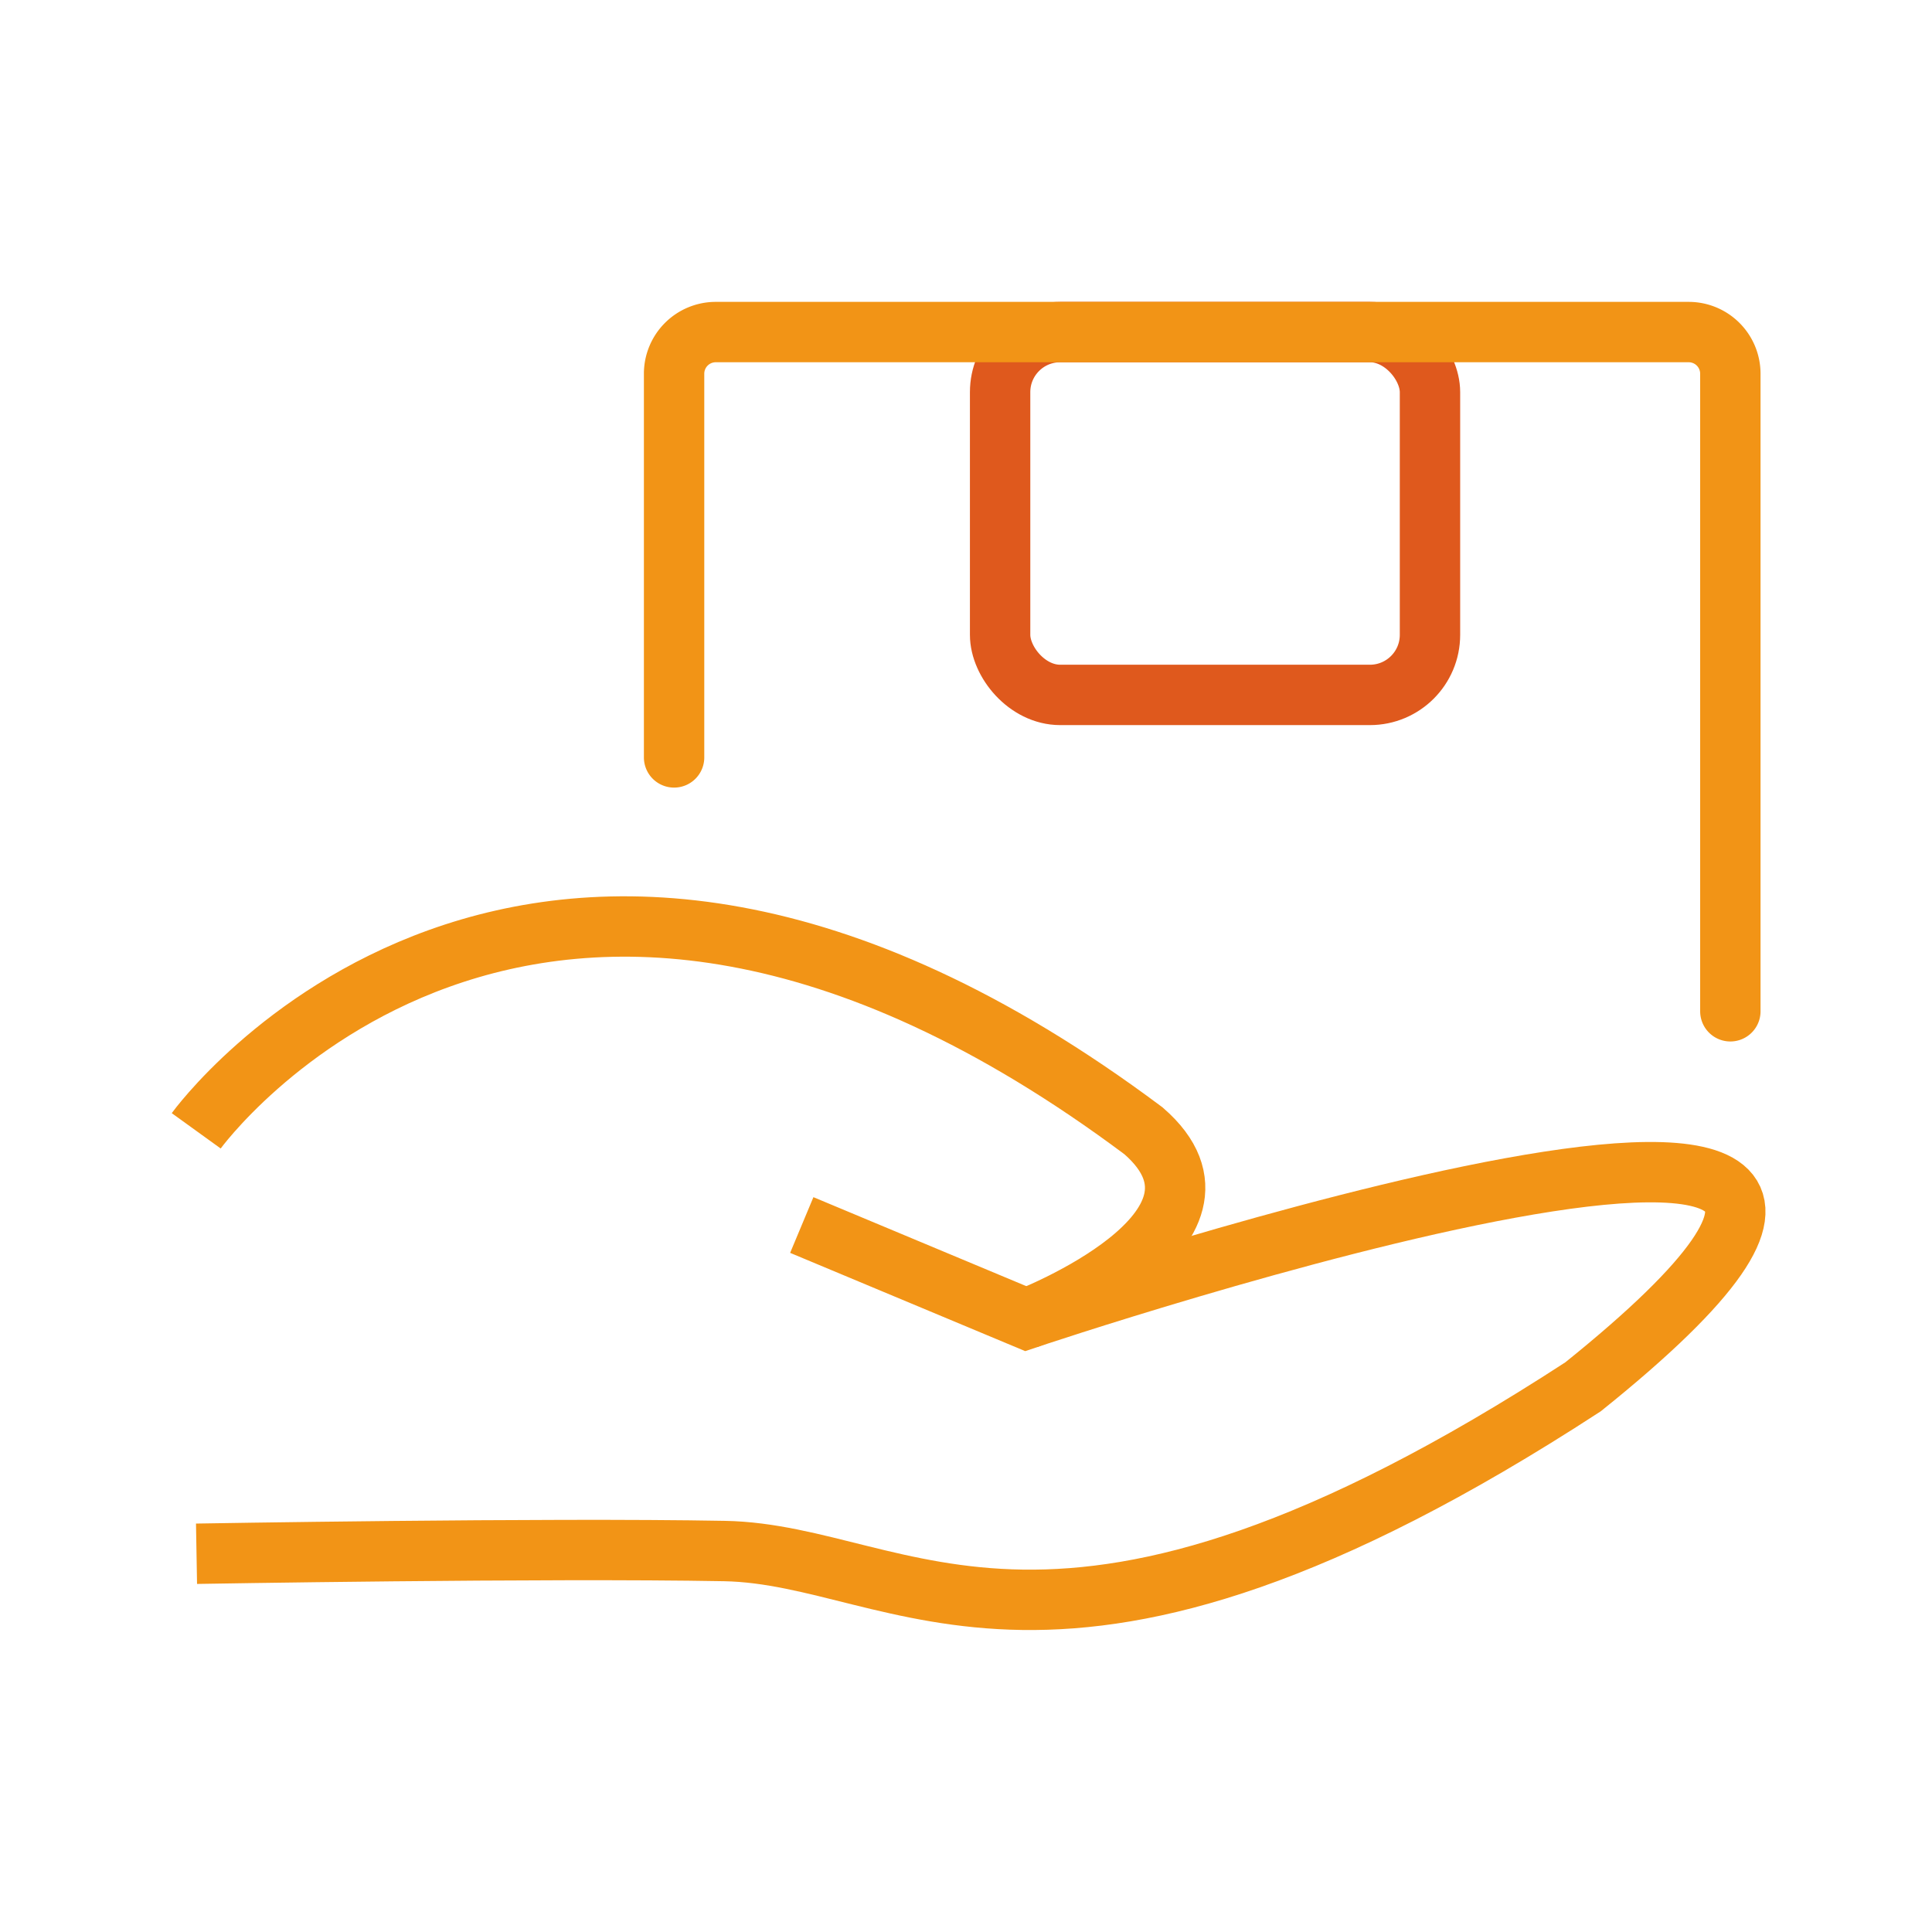 <svg viewBox="0 0 64 64" xmlns="http://www.w3.org/2000/svg"><defs><style>.cls-1,.cls-2,.cls-3,.cls-4{fill:none;}.cls-2{stroke:#df591d;}.cls-2,.cls-3,.cls-4{stroke-miterlimit:10;stroke-width:2px;}.cls-3,.cls-4{stroke:#f29416;}.cls-3{stroke-linecap:round;}</style></defs><g data-name="图层 2" id="图层_2"><g data-name="图层 1" id="图层_1-2"><rect height="64" width="64" class="cls-1"></rect><rect rx="1.99" height="12.02" width="14.24" y="11" x="33.13" class="cls-2"></rect><path d="M22.33,25.09V12.37A1.38,1.38,0,0,1,23.7,11H55.94a1.38,1.38,0,0,1,1.38,1.37V33.5" class="cls-3"></path><path d="M6.5,37.46s11-15.23,31.38,0C41.66,40.74,34,43.69,34,43.69" class="cls-4"></path><path d="M26.56,40.58,34,43.69s36.57-12.31,18.44,2.25C34.85,57.39,30,51.49,24,51.38s-17.49.09-17.49.09" class="cls-4"></path></g></g></svg>